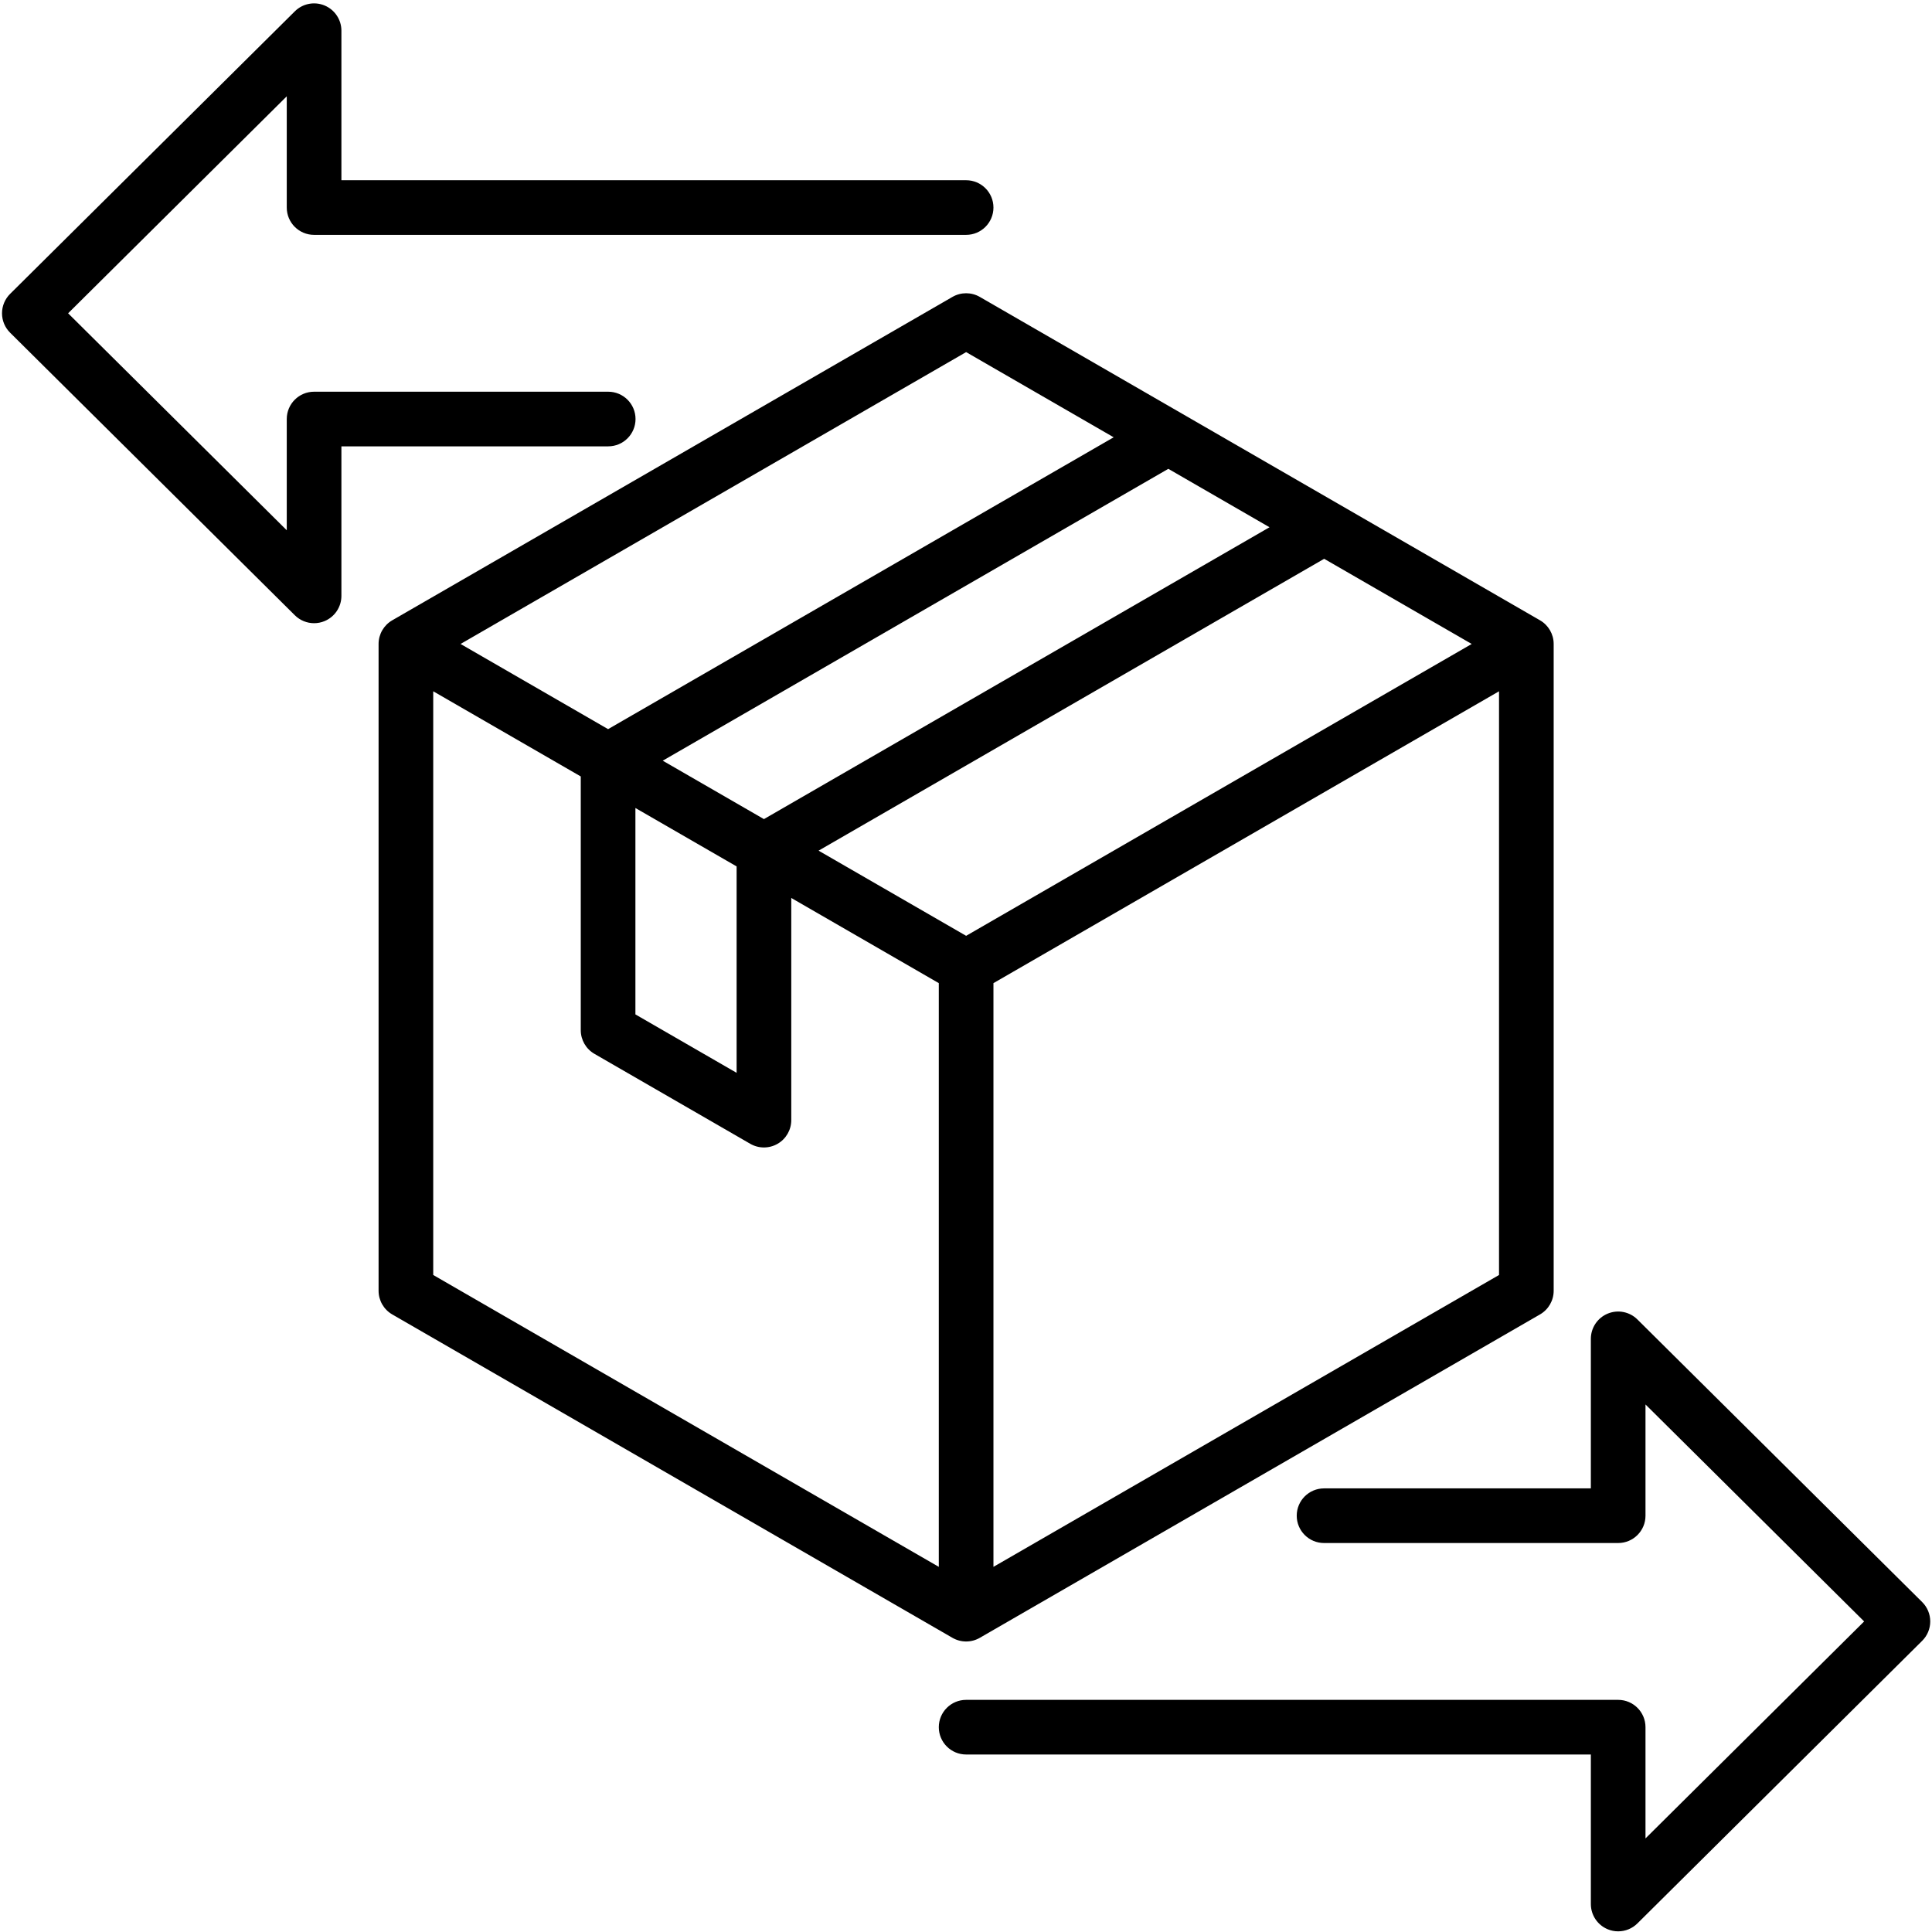 <svg xmlns="http://www.w3.org/2000/svg" xmlns:xlink="http://www.w3.org/1999/xlink" width="1024" viewBox="0 0 768 768" height="1024" preserveAspectRatio="xMidYMid meet"><defs><clipPath id="6ade02d0f0"><path d="M 0.801 1 L 767.301 1 L 767.301 768 L 0.801 768 Z M 0.801 1 " clip-rule="nonzero"></path></clipPath></defs><g clip-path="url(#6ade02d0f0)"><path fill="#000000" d="M 767.301 644.547 C 767.301 647.441 766.145 650.215 764.09 652.254 L 650.898 764.586 C 648.824 766.648 646.059 767.738 643.242 767.738 C 641.836 767.738 640.422 767.469 639.074 766.906 C 635.023 765.223 632.387 761.266 632.387 756.879 L 632.387 697.441 L 384.051 697.441 C 378.051 697.441 373.188 692.578 373.188 686.582 C 373.188 680.582 378.051 675.723 384.051 675.723 L 643.246 675.723 C 649.246 675.723 654.109 680.582 654.109 686.582 L 654.109 730.801 L 741.023 644.547 L 654.109 558.293 L 654.109 602.516 C 654.109 608.512 649.246 613.375 643.246 613.375 L 526.332 613.375 C 520.332 613.375 515.469 608.512 515.469 602.516 C 515.469 596.52 520.332 591.656 526.332 591.656 L 632.387 591.656 L 632.387 532.215 C 632.387 527.832 635.023 523.875 639.074 522.191 C 643.121 520.504 647.789 521.422 650.898 524.508 L 764.09 636.84 C 766.145 638.879 767.301 641.656 767.301 644.547 Z M 252.633 166.57 C 252.633 160.574 247.77 155.711 241.77 155.711 L 124.855 155.711 C 118.855 155.711 113.992 160.574 113.992 166.57 L 113.992 210.789 L 27.078 124.539 L 113.992 38.285 L 113.992 82.504 C 113.992 88.504 118.855 93.363 124.855 93.363 L 384.051 93.363 C 390.047 93.363 394.91 88.504 394.91 82.504 C 394.91 76.508 390.047 71.645 384.051 71.645 L 135.715 71.645 L 135.715 12.207 C 135.715 7.82 133.078 3.867 129.027 2.18 C 124.98 0.492 120.312 1.406 117.203 4.5 L 4.012 116.828 C 1.957 118.871 0.801 121.645 0.801 124.539 C 0.801 127.434 1.957 130.207 4.012 132.246 L 117.203 244.578 C 119.277 246.637 122.043 247.73 124.855 247.73 C 126.262 247.73 127.68 247.457 129.027 246.895 C 133.074 245.211 135.715 241.254 135.715 236.871 L 135.715 177.43 L 241.77 177.43 C 247.77 177.43 252.633 172.566 252.633 166.57 Z M 378.621 651.062 L 155.922 522.504 C 152.562 520.566 150.492 516.98 150.492 513.102 L 150.492 255.984 C 150.492 252.105 152.562 248.52 155.922 246.582 L 378.621 118.023 C 381.98 116.086 386.121 116.086 389.48 118.023 L 612.18 246.582 C 615.539 248.52 617.609 252.105 617.609 255.984 L 617.609 513.098 C 617.609 516.98 615.539 520.562 612.18 522.504 L 389.48 651.062 C 387.801 652.035 385.926 652.516 384.051 652.516 C 382.176 652.516 380.301 652.031 378.621 651.062 Z M 303.676 325.605 L 504.652 209.59 L 464.426 186.367 L 263.449 302.383 Z M 252.586 403.242 L 292.816 426.465 L 292.816 344.414 L 252.586 321.195 Z M 325.398 338.148 L 384.051 372.004 L 585.023 255.988 L 526.375 222.129 Z M 595.887 506.828 L 595.887 274.797 L 394.91 390.812 L 394.91 622.848 Z M 183.078 255.984 L 241.727 289.844 L 442.703 173.828 L 384.051 139.969 Z M 172.215 506.828 L 373.188 622.848 L 373.188 390.812 L 314.539 356.953 L 314.539 445.273 C 314.539 449.156 312.469 452.738 309.105 454.68 C 307.426 455.648 305.551 456.133 303.676 456.133 C 301.801 456.133 299.926 455.648 298.246 454.68 L 236.297 418.918 C 232.934 416.977 230.863 413.395 230.863 409.512 L 230.863 308.652 L 172.215 274.797 Z M 172.215 506.828 " fill-opacity="1" fill-rule="nonzero"></path></g></svg>